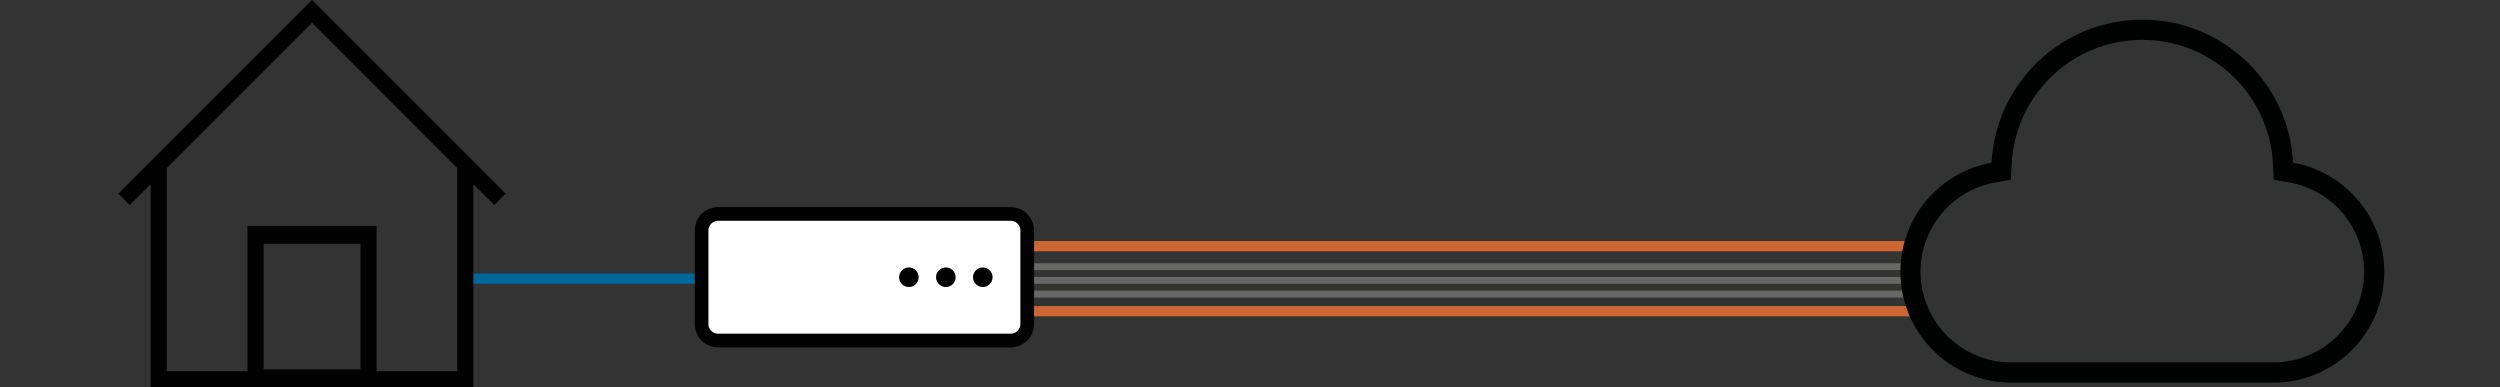 <?xml version="1.0" encoding="utf-8"?>
<!-- Generator: Adobe Illustrator 26.0.2, SVG Export Plug-In . SVG Version: 6.00 Build 0)  -->
<svg version="1.1" id="Ebene_1" xmlns="http://www.w3.org/2000/svg" xmlns:xlink="http://www.w3.org/1999/xlink" x="0px" y="0px"
	 viewBox="0 0 730.17 113.12" style="enable-background:new 0 0 730.17 113.12;" xml:space="preserve">
<rect x="0" y="0" width="730.17" height="113.12" fill="#333333" stroke="none"/>
<style type="text/css">
	.st0{fill:none;stroke:#00679A;stroke-width:3;stroke-miterlimit:10;}
	.st1{fill:none;stroke:#CC6633;stroke-width:3;stroke-miterlimit:10;}
	.st2{fill:none;stroke:#676766;stroke-width:2;stroke-miterlimit:10;}
	.st3{fill-rule:evenodd;clip-rule:evenodd;fill:#020203;}
	.st4{fill:#010202;}
	.st5{fill-rule:evenodd;clip-rule:evenodd;fill:#FFFFFF;stroke:#020203;stroke-width:4;stroke-miterlimit:10;}
</style>
<line class="st0" x1="134.89" y1="81.39" x2="205.95" y2="81.39"/>
<line class="st1" x1="298.27" y1="71.89" x2="557.23" y2="71.89"/>
<line class="st2" x1="298.27" y1="77.89" x2="557.23" y2="77.89"/>
<line class="st2" x1="298.27" y1="81.89" x2="557.23" y2="81.89"/>
<line class="st2" x1="298.27" y1="85.89" x2="557.23" y2="85.89"/>
<path class="st3" d="M138.26,53.8v59.32H43.99V53.8l-6.09,6.09l-3.33-3.33L91.13,0l56.56,56.56l-3.33,3.33L138.26,53.8z
	 M109.98,108.41h23.57V49.09L91.13,6.66L48.71,49.09v59.32h23.57V65.99h37.71V108.41z M105.27,71.23H76.99v36.66h28.28V71.23z"/>
<line class="st1" x1="300" y1="90.89" x2="558.96" y2="90.89"/>
<g>
	<path class="st4" d="M663.98,105.85h-76.55c-14.61,0-26.5-11.89-26.5-26.5c0-12.83,9.16-23.78,21.78-26.05l4.59-0.82l0.25-4.65
		c1.09-20.3,17.85-36.19,38.16-36.19c20.31,0,37.07,15.89,38.15,36.19l0.25,4.65l4.59,0.82c12.61,2.27,21.78,13.23,21.78,26.05
		C690.48,93.96,678.59,105.85,663.98,105.85 M669.75,47.51C668.5,24.24,649.3,5.75,625.71,5.75c-23.59,0-42.79,18.5-44.04,41.76
		c-15.13,2.73-26.62,15.93-26.62,31.85c0,17.88,14.5,32.39,32.39,32.39h76.55c17.88,0,32.39-14.5,32.39-32.39
		C696.37,63.44,684.88,50.24,669.75,47.51"/>
</g>
<g>
	<path class="st5" d="M295.18,99.46h-85.43c-2.68,0-4.84-2.17-4.84-4.84v-27.3c0-2.68,2.17-4.84,4.84-4.84h85.43
		c2.68,0,4.84,2.17,4.84,4.84v27.3C300.03,97.29,297.86,99.46,295.18,99.46z"/>
	<circle class="st3" cx="265.46" cy="80.97" r="2.86"/>
	<circle class="st3" cx="276.25" cy="80.97" r="2.86"/>
	<circle class="st3" cx="287.04" cy="80.97" r="2.86"/>
</g>
</svg>
